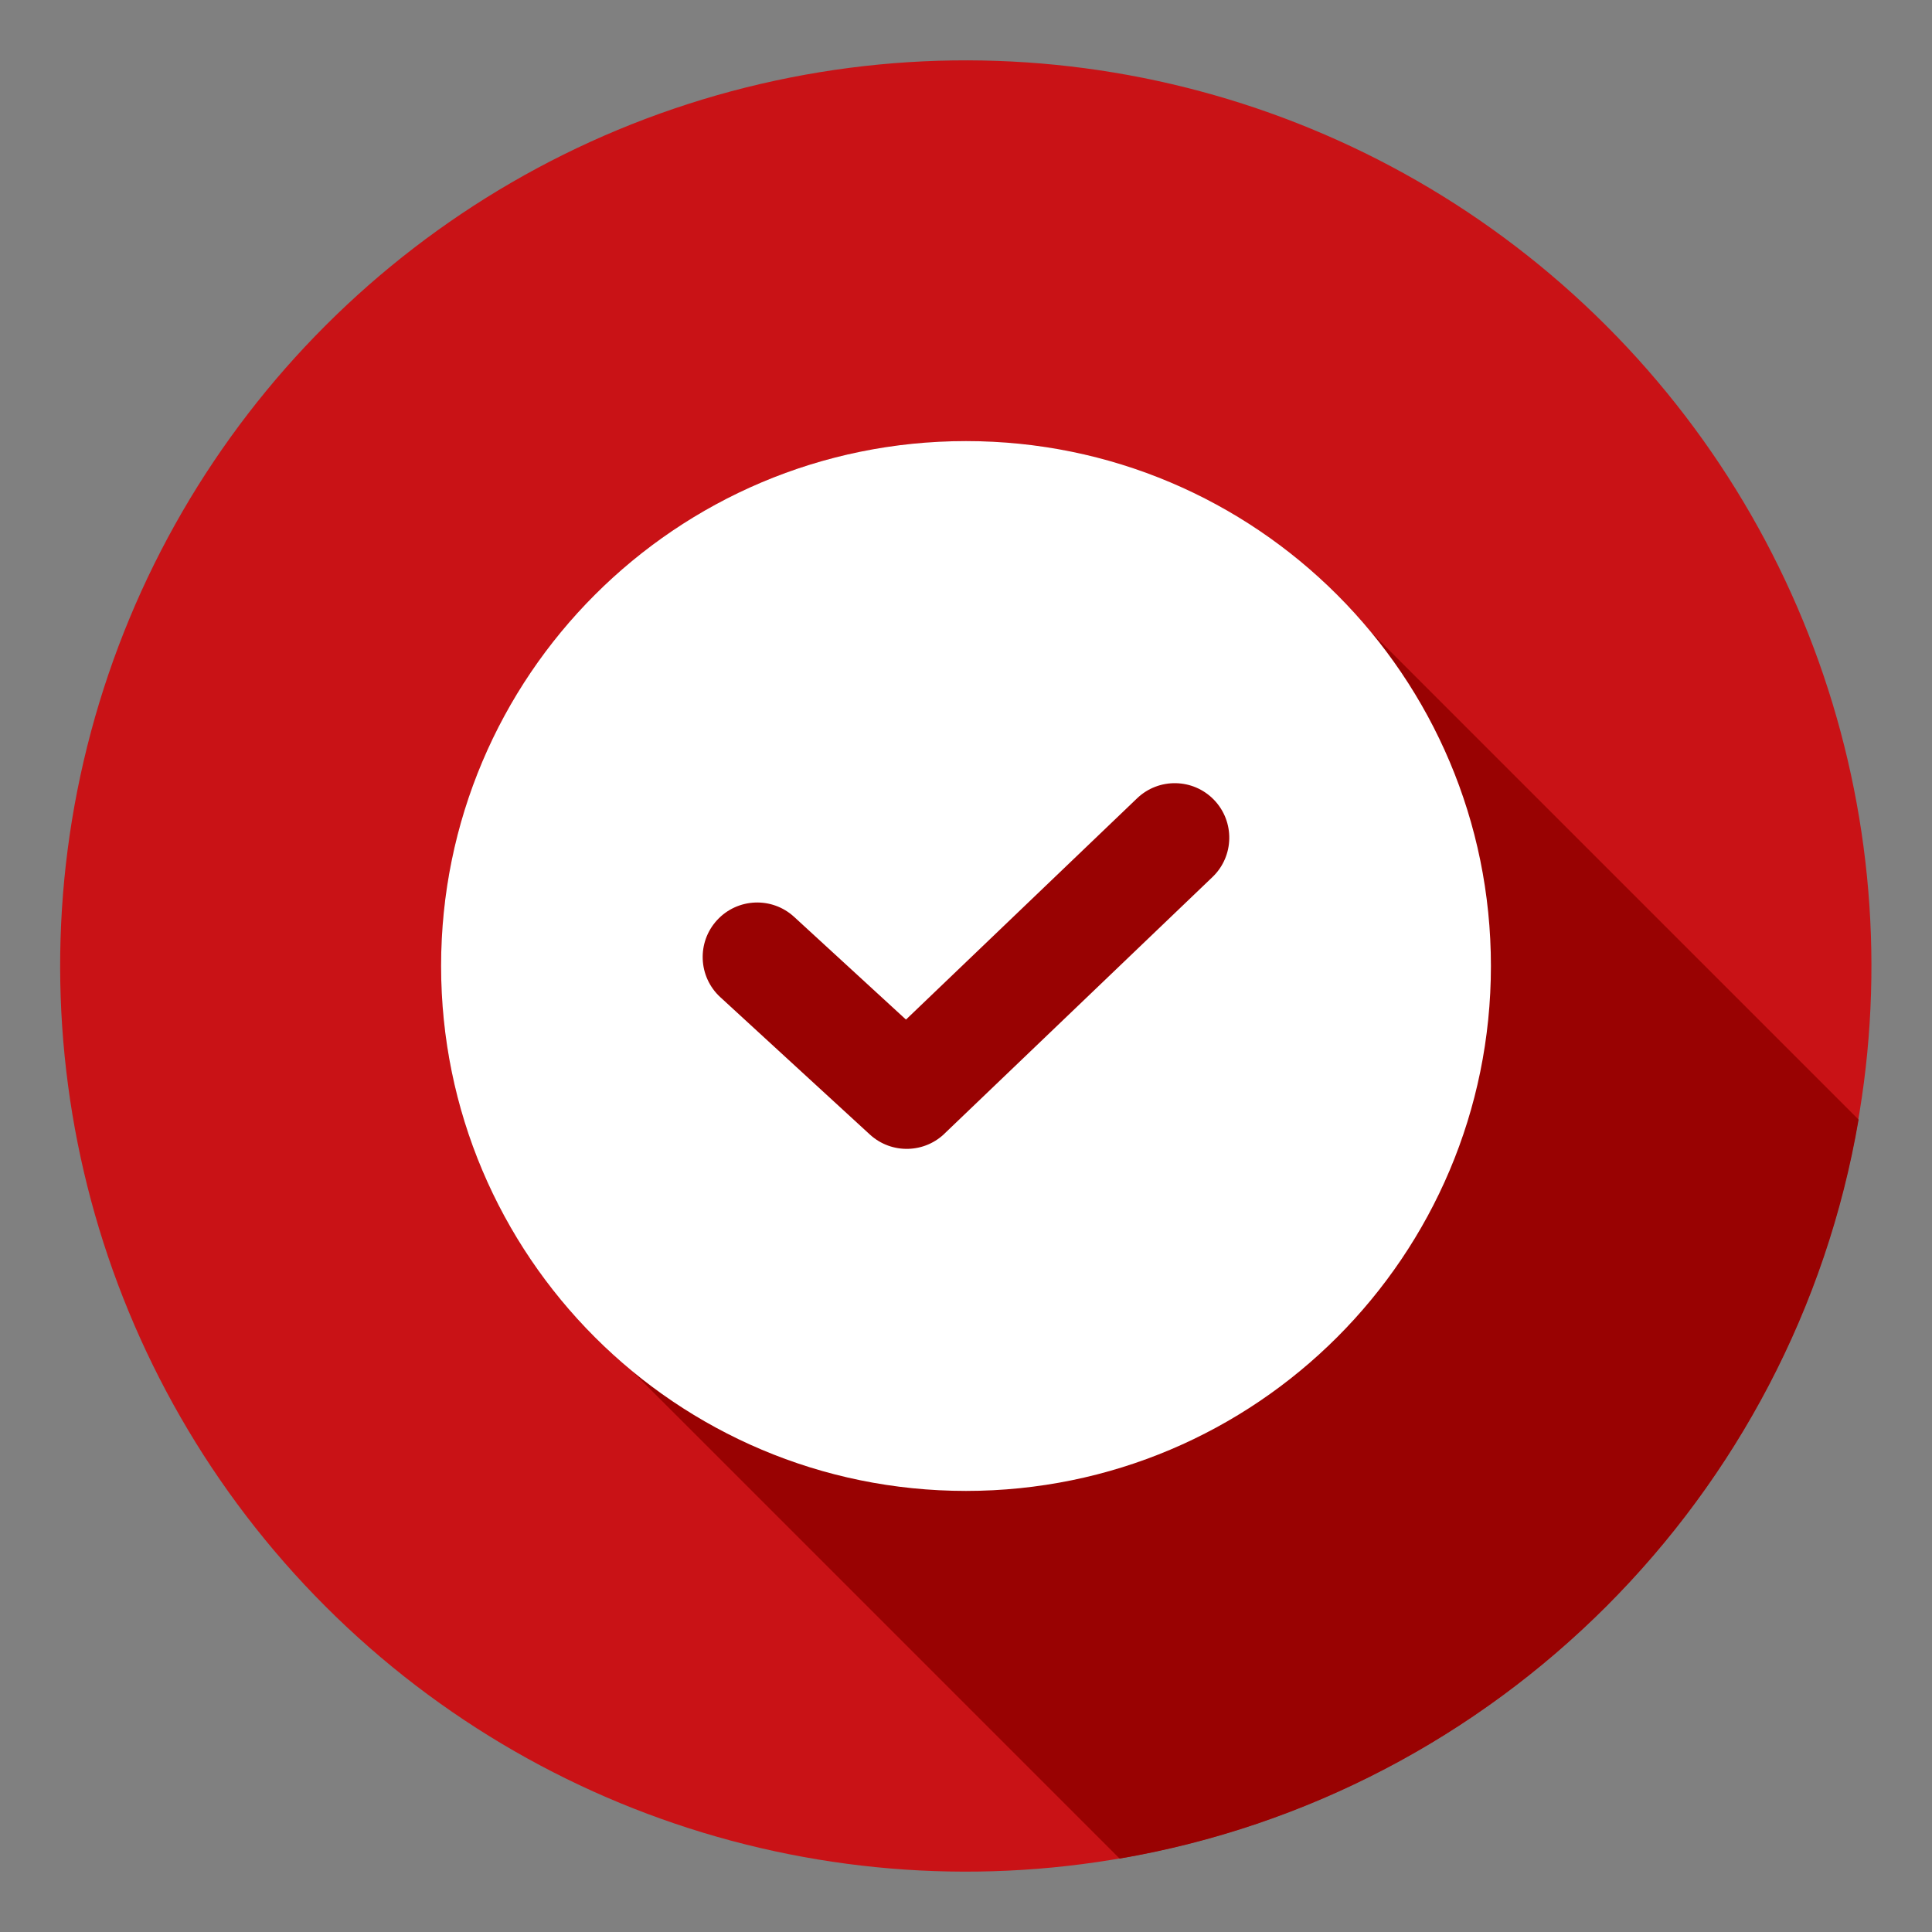 <svg xmlns="http://www.w3.org/2000/svg" xmlns:xlink="http://www.w3.org/1999/xlink" width="512" height="512" x="0" y="0" viewBox="0 0 512 512" style="enable-background:new 0 0 512 512" xml:space="preserve" class=""><rect x="0" y="0" width="512" height="512" fill="#808080" stroke="none"/>  <g>    <g fill-rule="evenodd" clip-rule="evenodd">      <circle cx="256" cy="256" r="240" fill="#c91216" transform="rotate(-45 255.972 256.066)" opacity="1" data-original="#46cc6b" class=""></circle>      <path fill="#990202" d="M492.545 296.714c-17.077 99.92-95.914 178.753-195.831 195.831L167.513 363.344c-30.917-25.515-50.622-64.128-50.622-107.344 0-76.829 62.28-139.109 139.109-139.109 43.216 0 81.829 19.706 107.344 50.622z" opacity="1" data-original="#179c5f" class=""></path>      <path fill="#ffffff" d="m190.886 264.26 39.618 36.382c5.779 5.32 14.724 5.037 20.159-.567l70.679-67.671c5.749-5.528 5.923-14.674.393-20.426-5.53-5.743-14.671-5.923-20.42-.395L240.093 270.2l-29.635-27.213c-5.871-5.402-15.018-5.023-20.423.854-5.404 5.871-5.023 15.012.851 20.419zM256 116.891c76.829 0 139.109 62.28 139.109 139.109S332.829 395.109 256 395.109 116.891 332.829 116.891 256 179.171 116.891 256 116.891z" opacity="1" data-original="#ffffff" class=""></path>    </g>  </g></svg>